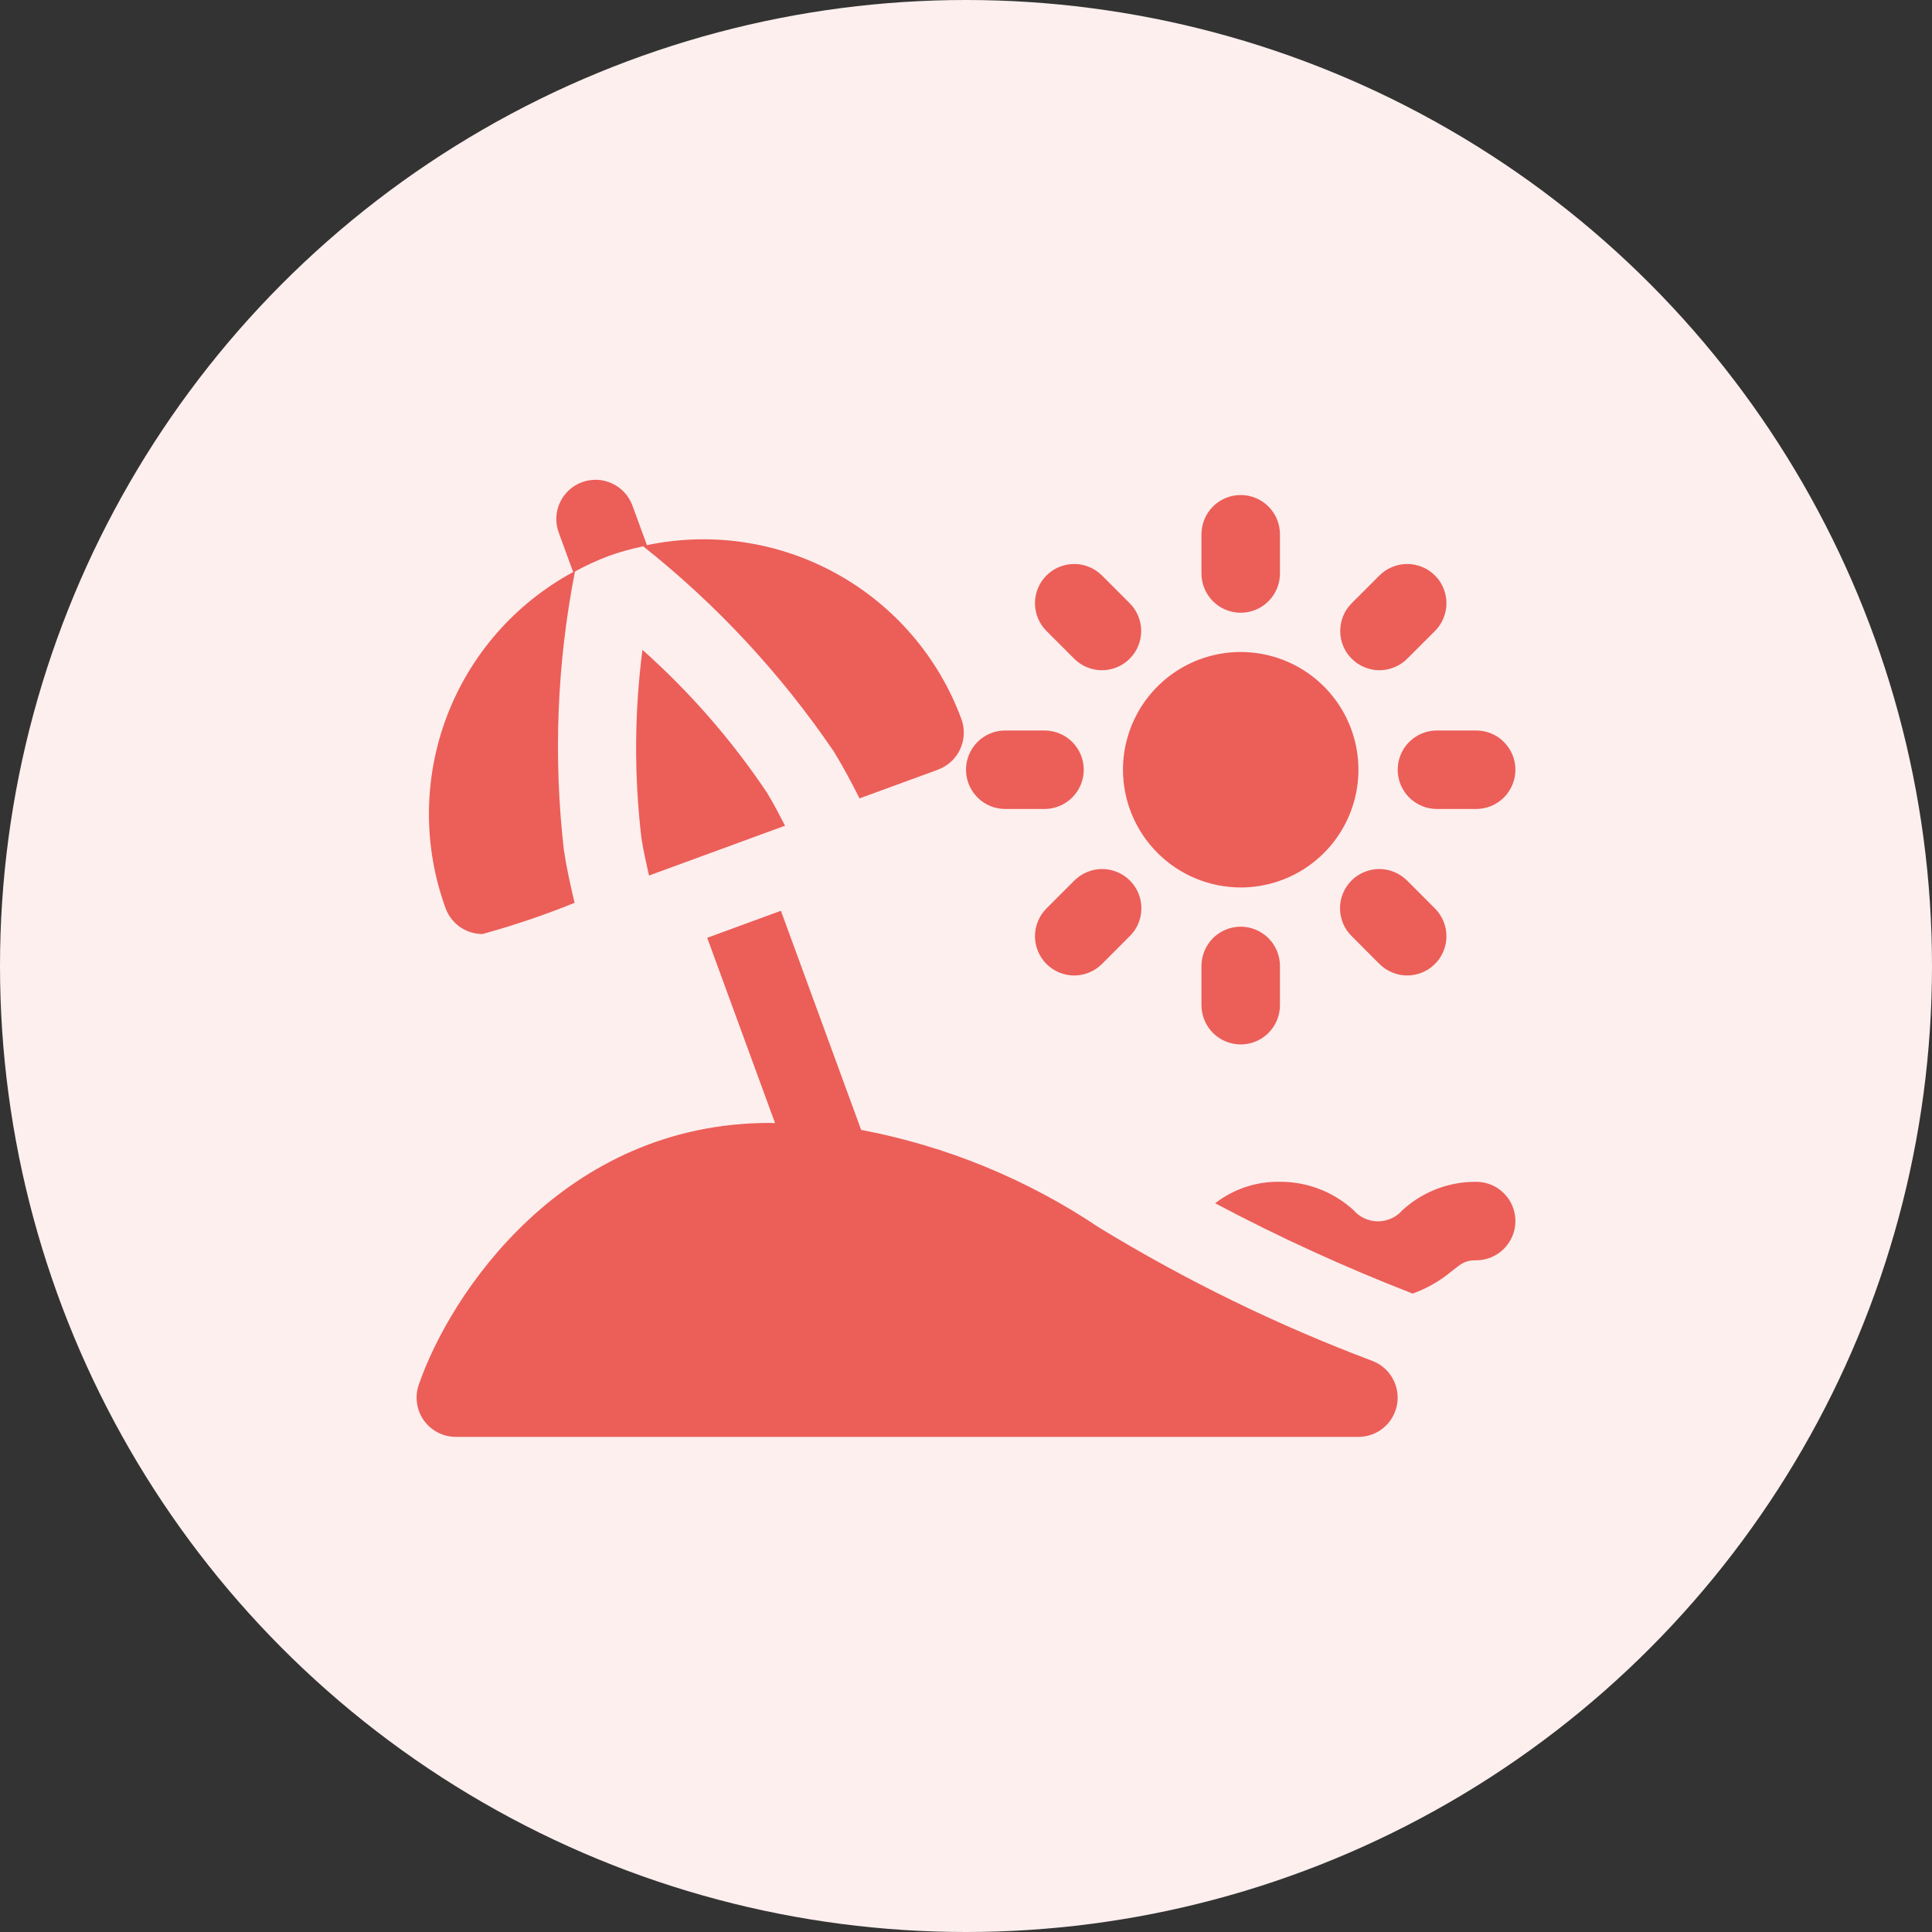 <svg width="40" height="40" viewBox="0 0 40 40" fill="none" xmlns="http://www.w3.org/2000/svg">
<rect x="0" y="0" width="40" height="40" fill="#333333" stroke="none"/>
<circle cx="20" cy="20" r="20" fill="#FCEFEE"/>
<path d="M24.875 11.874V11.061C24.875 10.846 24.961 10.639 25.113 10.487C25.265 10.334 25.472 10.249 25.688 10.249C25.903 10.249 26.11 10.334 26.262 10.487C26.414 10.639 26.5 10.846 26.5 11.061V11.874C26.5 12.089 26.414 12.296 26.262 12.448C26.11 12.601 25.903 12.686 25.688 12.686C25.472 12.686 25.265 12.601 25.113 12.448C24.961 12.296 24.875 12.089 24.875 11.874ZM24.875 19.999V20.811C24.875 21.027 24.961 21.233 25.113 21.386C25.265 21.538 25.472 21.624 25.688 21.624C25.903 21.624 26.11 21.538 26.262 21.386C26.414 21.233 26.5 21.027 26.5 20.811V19.999C26.5 19.783 26.414 19.577 26.262 19.424C26.11 19.272 25.903 19.186 25.688 19.186C25.472 19.186 25.265 19.272 25.113 19.424C24.961 19.577 24.875 19.783 24.875 19.999ZM28.938 15.936C28.938 16.152 29.023 16.358 29.175 16.511C29.328 16.663 29.535 16.749 29.75 16.749H30.562C30.778 16.749 30.985 16.663 31.137 16.511C31.289 16.358 31.375 16.152 31.375 15.936C31.375 15.721 31.289 15.514 31.137 15.362C30.985 15.209 30.778 15.124 30.562 15.124H29.75C29.535 15.124 29.328 15.209 29.175 15.362C29.023 15.514 28.938 15.721 28.938 15.936ZM29.135 18.234C29.059 18.158 28.97 18.098 28.871 18.056C28.772 18.014 28.666 17.993 28.559 17.992C28.452 17.992 28.346 18.013 28.247 18.054C28.147 18.095 28.057 18.155 27.982 18.23C27.906 18.306 27.846 18.396 27.805 18.495C27.764 18.594 27.743 18.701 27.744 18.808C27.744 18.915 27.766 19.021 27.807 19.12C27.849 19.219 27.909 19.308 27.986 19.383L28.56 19.958C28.636 20.033 28.725 20.093 28.824 20.134C28.922 20.175 29.028 20.196 29.135 20.196C29.241 20.196 29.347 20.175 29.446 20.134C29.544 20.093 29.634 20.033 29.709 19.958C29.785 19.883 29.845 19.793 29.885 19.694C29.926 19.596 29.947 19.49 29.947 19.384C29.947 19.277 29.926 19.171 29.885 19.073C29.845 18.974 29.785 18.884 29.709 18.809L29.135 18.234ZM29.135 13.638L29.709 13.064C29.785 12.988 29.845 12.899 29.885 12.8C29.926 12.701 29.947 12.596 29.947 12.489C29.947 12.383 29.926 12.277 29.885 12.178C29.845 12.08 29.785 11.99 29.709 11.915C29.634 11.839 29.544 11.779 29.446 11.739C29.347 11.698 29.241 11.677 29.135 11.677C29.028 11.677 28.922 11.698 28.824 11.739C28.725 11.779 28.636 11.839 28.56 11.915L27.986 12.489C27.91 12.565 27.85 12.654 27.809 12.753C27.769 12.851 27.748 12.957 27.748 13.064C27.748 13.17 27.769 13.276 27.809 13.375C27.85 13.473 27.91 13.563 27.986 13.638C28.061 13.714 28.151 13.774 28.249 13.814C28.348 13.855 28.453 13.876 28.56 13.876C28.667 13.876 28.773 13.855 28.871 13.814C28.97 13.774 29.059 13.714 29.135 13.638ZM25.688 18.374C26.17 18.374 26.641 18.231 27.042 17.963C27.443 17.695 27.755 17.314 27.939 16.869C28.124 16.424 28.172 15.934 28.078 15.461C27.984 14.988 27.752 14.554 27.411 14.213C27.07 13.872 26.636 13.64 26.163 13.546C25.69 13.452 25.2 13.5 24.755 13.684C24.309 13.869 23.929 14.181 23.661 14.582C23.393 14.983 23.25 15.454 23.25 15.936C23.251 16.583 23.508 17.202 23.965 17.659C24.422 18.116 25.041 18.373 25.688 18.374ZM22.24 18.234L21.666 18.809C21.59 18.884 21.53 18.974 21.49 19.073C21.449 19.171 21.428 19.277 21.428 19.384C21.428 19.49 21.449 19.596 21.49 19.694C21.531 19.793 21.59 19.883 21.666 19.958C21.741 20.033 21.831 20.093 21.929 20.134C22.028 20.175 22.134 20.196 22.24 20.196C22.347 20.196 22.453 20.175 22.551 20.134C22.65 20.093 22.739 20.033 22.815 19.958L23.389 19.383C23.466 19.308 23.526 19.219 23.568 19.12C23.609 19.021 23.631 18.915 23.631 18.808C23.632 18.701 23.611 18.594 23.57 18.495C23.529 18.396 23.469 18.306 23.393 18.23C23.318 18.155 23.228 18.095 23.128 18.054C23.029 18.013 22.923 17.992 22.816 17.992C22.709 17.993 22.603 18.014 22.504 18.056C22.405 18.098 22.316 18.158 22.24 18.234ZM13.301 13.454C13.134 14.747 13.127 16.056 13.28 17.351C13.319 17.612 13.381 17.869 13.437 18.127L16.254 17.095C16.131 16.862 16.012 16.627 15.874 16.403C15.144 15.316 14.279 14.325 13.301 13.454ZM30.562 24.468C29.999 24.464 29.456 24.673 29.039 25.052C28.976 25.125 28.898 25.184 28.81 25.225C28.722 25.265 28.626 25.287 28.529 25.287C28.433 25.287 28.337 25.265 28.249 25.225C28.161 25.184 28.083 25.125 28.02 25.052C27.604 24.673 27.06 24.464 26.496 24.468C26.013 24.459 25.541 24.616 25.158 24.912C26.483 25.615 27.848 26.239 29.247 26.782C29.541 26.677 29.814 26.521 30.053 26.321C30.267 26.15 30.339 26.093 30.562 26.093C30.778 26.093 30.985 26.007 31.137 25.855C31.289 25.702 31.375 25.495 31.375 25.28C31.375 25.065 31.289 24.858 31.137 24.706C30.985 24.553 30.778 24.468 30.562 24.468ZM28.41 28.175C26.442 27.434 24.548 26.509 22.753 25.414C21.265 24.414 19.59 23.727 17.829 23.393L16.168 18.857L14.642 19.416L16.047 23.253C16.009 23.253 15.976 23.249 15.938 23.249C11.659 23.249 9.312 26.797 8.669 28.673C8.627 28.795 8.615 28.926 8.634 29.054C8.652 29.182 8.701 29.303 8.776 29.409C8.852 29.514 8.951 29.6 9.066 29.659C9.181 29.718 9.308 29.749 9.438 29.749H28.125C28.315 29.749 28.5 29.682 28.646 29.56C28.792 29.438 28.89 29.268 28.924 29.081C28.958 28.894 28.925 28.701 28.831 28.535C28.738 28.369 28.588 28.242 28.41 28.175ZM22.24 13.638C22.393 13.791 22.599 13.876 22.815 13.876C23.03 13.876 23.237 13.791 23.389 13.638C23.542 13.486 23.627 13.279 23.627 13.064C23.627 12.848 23.542 12.642 23.389 12.489L22.815 11.915C22.739 11.839 22.65 11.779 22.551 11.739C22.453 11.698 22.347 11.677 22.24 11.677C22.134 11.677 22.028 11.698 21.929 11.739C21.831 11.779 21.741 11.839 21.666 11.915C21.59 11.99 21.53 12.08 21.49 12.178C21.449 12.277 21.428 12.383 21.428 12.489C21.428 12.596 21.449 12.701 21.49 12.8C21.53 12.899 21.59 12.988 21.666 13.064L22.24 13.638ZM20.812 16.749H21.625C21.84 16.749 22.047 16.663 22.2 16.511C22.352 16.358 22.438 16.152 22.438 15.936C22.438 15.721 22.352 15.514 22.2 15.362C22.047 15.209 21.84 15.124 21.625 15.124H20.812C20.597 15.124 20.39 15.209 20.238 15.362C20.086 15.514 20 15.721 20 15.936C20 16.152 20.086 16.358 20.238 16.511C20.39 16.663 20.597 16.749 20.812 16.749ZM9.989 19.338C10.636 19.16 11.273 18.945 11.896 18.692C11.81 18.329 11.729 17.965 11.674 17.596C11.454 15.674 11.532 13.73 11.904 11.832C12.131 11.708 12.367 11.599 12.609 11.508C12.84 11.426 13.077 11.36 13.317 11.311C14.838 12.518 16.166 13.948 17.259 15.553C17.454 15.868 17.627 16.198 17.796 16.53L19.423 15.934C19.625 15.858 19.788 15.707 19.879 15.511C19.969 15.316 19.979 15.093 19.906 14.891C19.434 13.609 18.516 12.539 17.32 11.878C16.125 11.216 14.731 11.006 13.394 11.287L13.093 10.465C13.018 10.263 12.867 10.099 12.671 10.009C12.476 9.918 12.253 9.909 12.05 9.983C11.848 10.057 11.684 10.209 11.593 10.404C11.503 10.599 11.493 10.822 11.567 11.024L11.867 11.844C10.665 12.494 9.736 13.555 9.251 14.833C8.766 16.111 8.757 17.521 9.226 18.805C9.283 18.961 9.387 19.096 9.523 19.192C9.66 19.287 9.822 19.338 9.989 19.338Z" fill="#EC5E58"/>
</svg>
